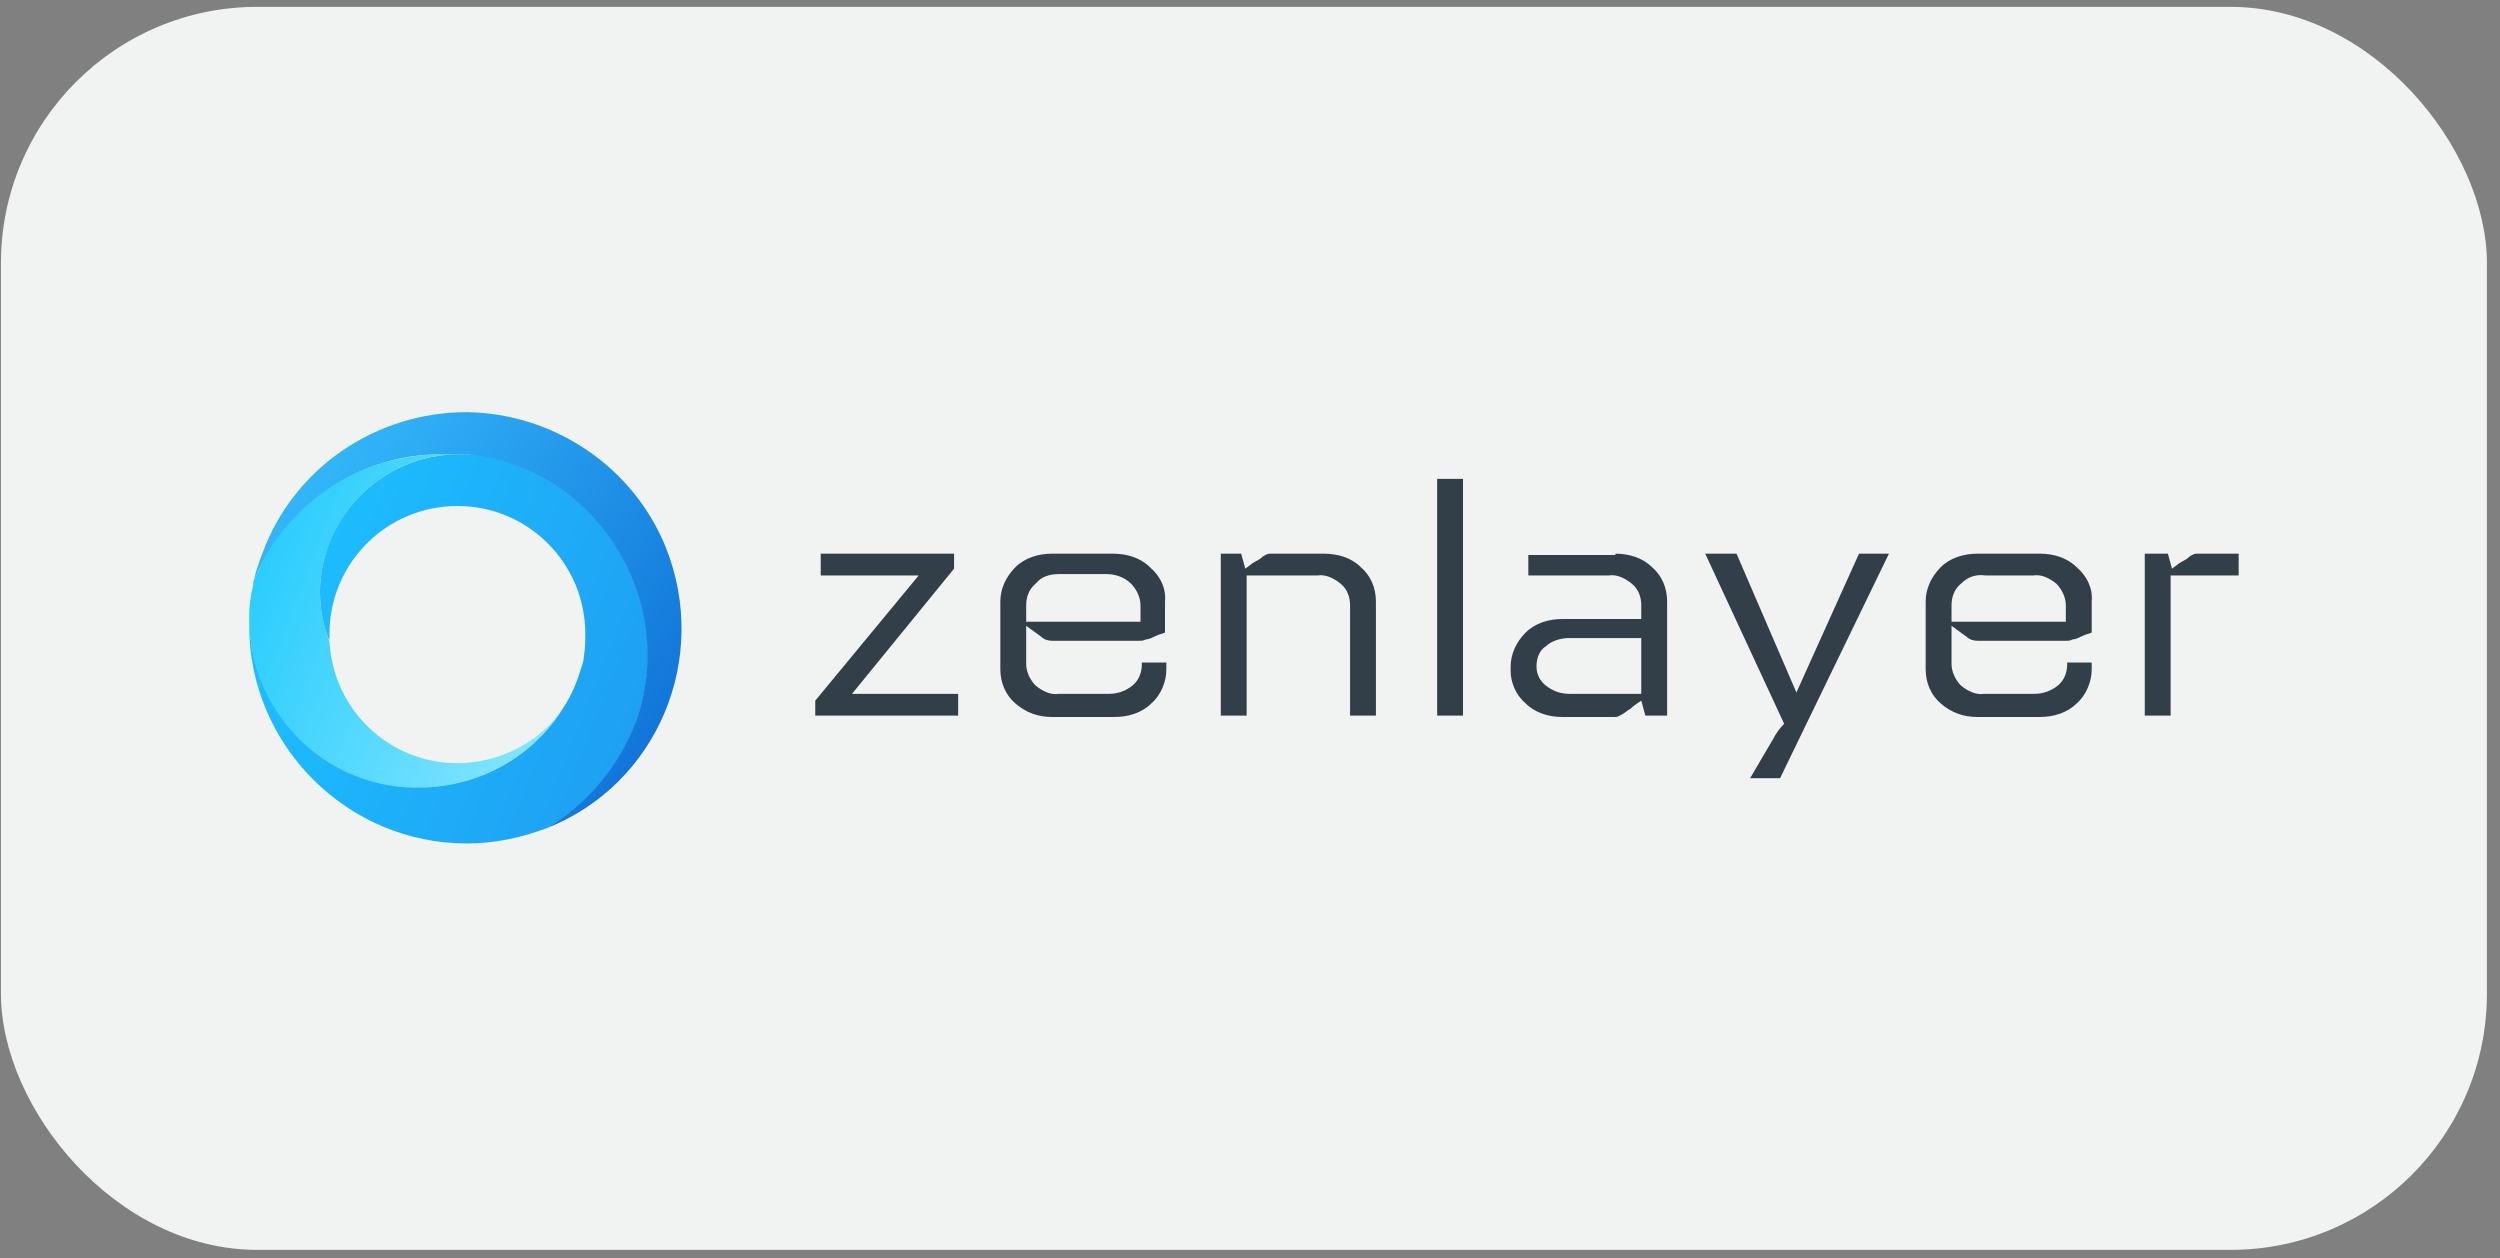 <svg xmlns="http://www.w3.org/2000/svg" width="153" height="77" viewBox="0 0 153 77" fill="none"><rect x="0" y="0" width="153" height="77" fill="#808080" stroke="none"/><rect x="0.057" y="0.42" width="152.143" height="76.072" rx="15.686" fill="#F1F2F2"></rect><g clip-path="url(#clip0_132_9286)"><path d="M58.389 33.885V34.801L52.143 42.463H58.639V43.795H49.895V42.879L56.224 35.218H50.228V33.885H58.389ZM68.133 33.885C68.966 33.885 69.799 34.135 70.382 34.718C70.965 35.218 71.381 35.967 71.298 36.8V38.715C71.048 38.799 70.798 38.882 70.631 38.965C70.465 39.048 70.298 39.132 70.132 39.132C69.965 39.215 69.882 39.215 69.715 39.215H64.385C64.135 39.215 63.886 39.132 63.719 38.965C63.386 38.715 63.136 38.549 62.803 38.299V40.631C62.803 41.13 63.053 41.63 63.386 41.963C63.802 42.296 64.302 42.546 64.802 42.463H67.883C68.383 42.463 68.882 42.296 69.299 41.963C69.715 41.63 69.882 41.13 69.882 40.631V40.547H71.381V40.964C71.381 41.714 71.048 42.546 70.465 43.046C69.882 43.629 69.049 43.879 68.216 43.879H64.385C63.553 43.879 62.803 43.629 62.137 43.046C61.554 42.546 61.221 41.797 61.221 40.964V36.8C61.221 36.05 61.554 35.301 62.137 34.718C62.72 34.135 63.553 33.885 64.385 33.885H68.133ZM63.386 35.717C62.97 36.05 62.803 36.55 62.803 37.05V38.049H69.799V37.05C69.799 36.55 69.549 36.05 69.216 35.717C68.799 35.301 68.216 35.134 67.716 35.134H64.802C64.219 35.134 63.719 35.301 63.386 35.717ZM75.961 33.885L76.211 34.801C76.461 34.635 76.627 34.468 76.794 34.385C76.961 34.301 77.127 34.218 77.294 34.052C77.46 33.968 77.544 33.885 77.71 33.885H81.041C81.874 33.885 82.707 34.135 83.29 34.718C83.873 35.218 84.206 35.967 84.206 36.8V43.795H82.624V37.05C82.624 36.55 82.457 36.05 82.041 35.717C81.624 35.384 81.125 35.134 80.625 35.218H76.294V43.795H74.712V33.885H75.961ZM87.954 29.305H89.536V43.795H87.954V29.305ZM98.863 33.885C99.696 33.885 100.529 34.135 101.112 34.718C101.695 35.218 102.028 35.967 102.028 36.8V43.795H100.696L100.446 42.879C100.196 43.046 99.946 43.212 99.779 43.379C99.613 43.462 99.446 43.629 99.28 43.712C99.113 43.795 99.03 43.879 98.863 43.879H95.615C94.783 43.879 93.95 43.629 93.367 43.046C92.784 42.546 92.451 41.797 92.451 41.047V40.797C92.451 40.048 92.784 39.298 93.367 38.715C93.95 38.132 94.783 37.883 95.615 37.883H100.446V37.05C100.446 36.55 100.279 36.05 99.863 35.717C99.446 35.384 98.947 35.134 98.447 35.218H93.534V33.968H98.863V33.885ZM94.616 39.548C94.2 39.798 94.033 40.298 94.033 40.797C94.033 41.297 94.283 41.714 94.616 41.963C95.032 42.296 95.532 42.463 96.032 42.463H100.446V39.048H96.032C95.532 39.048 94.949 39.215 94.616 39.548ZM106.275 33.885L109.94 42.38L113.771 33.885H115.603L108.94 47.626H107.108L108.524 45.211C108.691 44.878 108.94 44.545 109.19 44.295L104.36 33.885H106.275ZM124.847 33.885C125.68 33.885 126.513 34.135 127.095 34.718C127.678 35.218 128.095 35.967 128.012 36.8V38.715C127.762 38.799 127.512 38.882 127.345 38.965C127.179 39.048 127.012 39.132 126.846 39.132C126.679 39.215 126.596 39.215 126.429 39.215H121.016C120.766 39.215 120.516 39.132 120.35 38.965C120.017 38.715 119.767 38.549 119.434 38.299V40.631C119.434 41.13 119.684 41.63 120.017 41.963C120.433 42.296 120.933 42.546 121.432 42.463H124.514C125.013 42.463 125.513 42.296 125.93 41.963C126.346 41.63 126.513 41.13 126.513 40.631V40.547H128.012V40.964C128.012 41.714 127.678 42.546 127.095 43.046C126.513 43.629 125.68 43.879 124.847 43.879H121.016C120.183 43.879 119.434 43.629 118.767 43.046C118.184 42.546 117.851 41.797 117.851 40.964V36.8C117.851 36.05 118.184 35.301 118.767 34.718C119.35 34.135 120.183 33.885 121.016 33.885H124.847ZM120.017 35.717C119.6 36.05 119.434 36.55 119.434 37.05V38.049H126.429V37.05C126.429 36.55 126.179 36.05 125.846 35.717C125.43 35.384 124.93 35.134 124.431 35.218H121.516C120.933 35.134 120.433 35.301 120.017 35.717ZM132.675 33.885L132.925 34.801C133.175 34.635 133.341 34.468 133.508 34.385C133.675 34.301 133.841 34.218 134.008 34.052C134.174 33.968 134.258 33.885 134.424 33.885H137.006V35.218H132.842V43.795H131.259V33.885H132.675Z" fill="#323E48"></path><path d="M31.323 28.386C30.49 28.053 29.574 27.803 28.575 27.803H28.075C23.412 27.803 19.581 31.634 19.581 36.214C19.581 37.213 19.747 38.296 20.163 39.212V38.796C20.163 34.465 23.661 30.967 27.992 30.967C32.322 30.967 35.82 34.465 35.82 38.796C35.82 39.212 35.82 39.712 35.737 40.128C35.737 40.378 35.654 40.628 35.57 40.878C35.321 41.711 34.987 42.543 34.488 43.293C31.49 48.123 25.077 49.622 20.247 46.624C17.165 44.792 15.333 41.544 15.25 37.963V38.296C15.25 45.625 21.246 51.621 28.575 51.621C30.241 51.621 31.823 51.288 33.405 50.705C39.318 47.374 41.4 39.878 38.069 33.965C36.57 31.384 34.155 29.385 31.323 28.386Z" fill="url(#paint0_linear_132_9286)"></path><path d="M27.992 46.707C23.828 46.707 20.413 43.459 20.163 39.295C19.83 38.379 19.581 37.297 19.581 36.297C19.581 31.634 23.412 27.803 28.075 27.803H28.575H27.159C21.829 27.803 17.499 30.801 15.583 35.465C15.5 35.548 15.5 35.631 15.5 35.798C15.333 36.464 15.25 37.047 15.25 37.713V37.963C15.333 43.793 20.08 48.373 25.827 48.206C29.408 48.123 32.656 46.291 34.488 43.293C33.072 45.458 30.49 46.707 27.992 46.707Z" fill="url(#paint1_linear_132_9286)"></path><path d="M28.575 25.223C22.995 25.223 17.998 28.637 16.083 33.8C15.833 34.467 15.583 35.133 15.5 35.799C15.5 35.716 15.583 35.549 15.583 35.466C17.499 30.802 22.079 27.721 27.159 27.804H28.575C29.491 27.888 30.407 28.054 31.24 28.387C37.653 30.553 41.15 37.548 38.985 43.961C37.986 46.792 35.987 49.207 33.405 50.706C40.234 48.041 43.482 40.296 40.734 33.467C38.735 28.554 33.905 25.306 28.575 25.223Z" fill="url(#paint2_linear_132_9286)"></path></g><defs><linearGradient id="paint0_linear_132_9286" x1="16.641" y1="35.161" x2="39.285" y2="44.263" gradientUnits="userSpaceOnUse"><stop stop-color="#1DBFFF"></stop><stop offset="1" stop-color="#1EA0F3"></stop></linearGradient><linearGradient id="paint1_linear_132_9286" x1="16.061" y1="34.15" x2="35.206" y2="41.502" gradientUnits="userSpaceOnUse"><stop stop-color="#2BCDFD"></stop><stop offset="1" stop-color="#87E6FF"></stop></linearGradient><linearGradient id="paint2_linear_132_9286" x1="20.144" y1="29.15" x2="41.938" y2="44.124" gradientUnits="userSpaceOnUse"><stop stop-color="#32B4F8"></stop><stop offset="1" stop-color="#1073D8"></stop></linearGradient><clipPath id="clip0_132_9286"><rect width="122.222" height="26.4" fill="white" transform="translate(15.018 25.256)"></rect></clipPath></defs></svg>